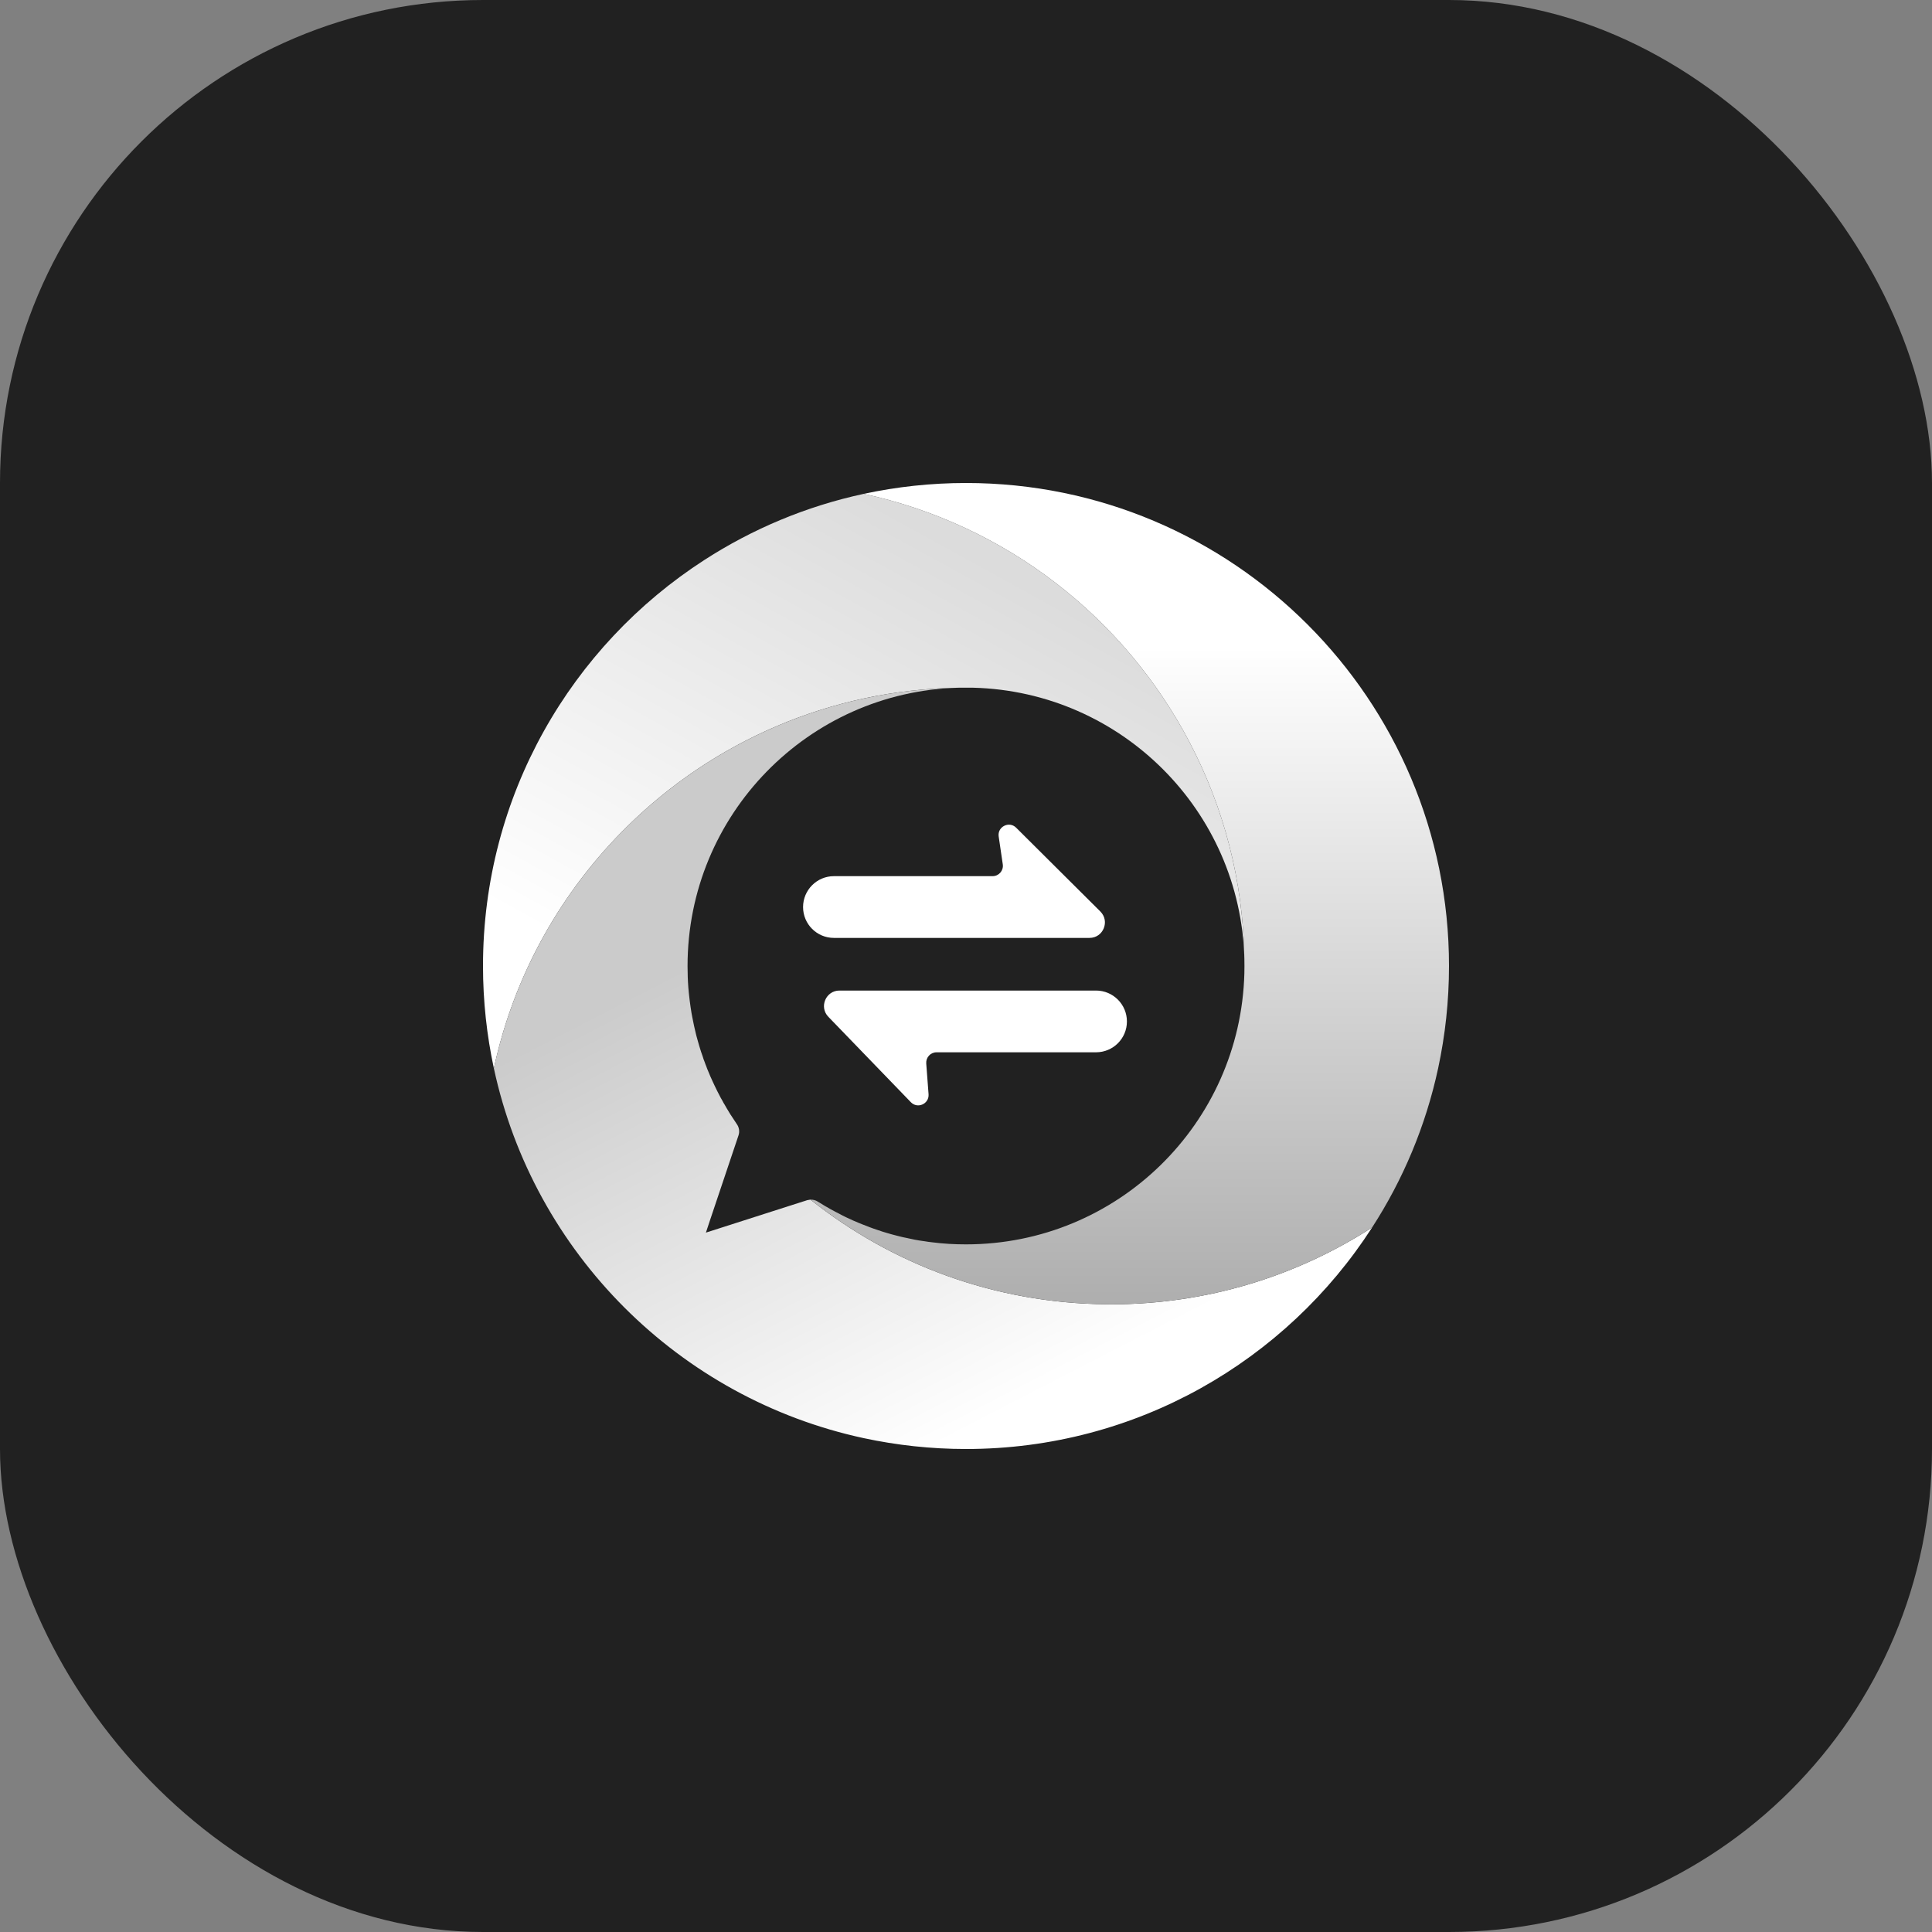 <svg width="24" height="24" viewBox="0 0 24 24" fill="none" xmlns="http://www.w3.org/2000/svg">
<rect x="0" y="0" width="24" height="24" fill="#808080" stroke="none"/>
<rect width="24" height="24" rx="6" fill="#212121"/>
<path fill-rule="evenodd" clip-rule="evenodd" d="M10.359 10.884H12.33C12.408 10.884 12.468 10.815 12.457 10.738L12.406 10.391C12.388 10.27 12.536 10.195 12.623 10.282L13.669 11.323C13.79 11.444 13.705 11.651 13.534 11.651H10.359C10.148 11.651 9.976 11.48 9.976 11.268C9.976 11.056 10.148 10.884 10.359 10.884ZM13.615 13.072L11.634 13.072C11.559 13.072 11.501 13.136 11.506 13.21L11.535 13.594C11.543 13.713 11.398 13.778 11.315 13.692L10.29 12.631C10.172 12.509 10.259 12.305 10.428 12.305L13.615 12.305C13.827 12.305 13.999 12.477 13.999 12.689C13.999 12.901 13.827 13.072 13.615 13.072Z" fill="white"/>
<path d="M15.458 11.907C15.409 10.071 13.929 8.592 12.092 8.543C12.062 8.543 12.031 8.543 12 8.543C11.969 8.543 11.938 8.543 11.908 8.543C10.308 8.567 8.859 9.217 7.798 10.26C6.977 11.065 6.386 12.105 6.135 13.271C6.047 12.861 6 12.436 6 12C6 9.883 7.096 8.022 8.752 6.955C9.347 6.571 10.014 6.289 10.729 6.135C12.491 6.515 13.966 7.668 14.778 9.222C15.2 10.027 15.444 10.939 15.458 11.907Z" fill="url(#paint0_linear_17724_4451)"/>
<path d="M17.045 15.248C15.978 16.904 14.116 18 12 18C11.564 18 11.139 17.953 10.729 17.865C8.435 17.371 6.629 15.565 6.135 13.271C6.386 12.105 6.977 11.065 7.798 10.26C8.859 9.217 10.308 8.567 11.908 8.543C10.04 8.592 8.541 10.121 8.541 12C8.541 12.09 8.544 12.181 8.551 12.271C8.56 12.376 8.573 12.48 8.59 12.583C8.596 12.619 8.604 12.655 8.611 12.691C8.619 12.73 8.627 12.77 8.637 12.809C8.641 12.831 8.648 12.853 8.653 12.875C8.659 12.896 8.664 12.916 8.67 12.936C8.676 12.958 8.683 12.98 8.689 13.002C8.696 13.024 8.702 13.045 8.709 13.066C8.715 13.085 8.721 13.102 8.728 13.12C8.735 13.145 8.744 13.17 8.754 13.194C8.76 13.213 8.767 13.23 8.774 13.247C8.781 13.268 8.789 13.288 8.798 13.308C8.807 13.33 8.815 13.351 8.825 13.373C8.834 13.395 8.844 13.417 8.855 13.439C8.862 13.454 8.868 13.469 8.876 13.484C8.886 13.506 8.897 13.528 8.908 13.55C8.917 13.569 8.927 13.588 8.937 13.606C8.948 13.628 8.959 13.649 8.972 13.67C8.982 13.69 8.994 13.711 9.006 13.73C9.012 13.742 9.019 13.754 9.026 13.765C9.041 13.791 9.057 13.817 9.073 13.843C9.081 13.854 9.087 13.865 9.095 13.876C9.111 13.902 9.128 13.927 9.145 13.952C9.148 13.956 9.151 13.96 9.153 13.964C9.182 14.005 9.19 14.057 9.174 14.104L8.818 15.164L8.769 15.312L10.027 14.909L10.033 14.908C10.045 14.905 10.057 14.903 10.068 14.902C11.079 15.706 12.353 16.189 13.741 16.202C13.759 16.203 13.778 16.203 13.797 16.203C14.995 16.203 16.11 15.852 17.045 15.248Z" fill="url(#paint1_linear_17724_4451)"/>
<path d="M18 12C18 12.436 17.953 12.861 17.865 13.271C17.711 13.986 17.43 14.653 17.045 15.248C16.11 15.852 14.995 16.203 13.797 16.203C13.778 16.203 13.759 16.203 13.741 16.202C12.353 16.189 11.079 15.706 10.069 14.902C10.1 14.902 10.132 14.909 10.159 14.927C10.187 14.944 10.214 14.961 10.243 14.978C10.253 14.984 10.264 14.991 10.275 14.996C10.303 15.013 10.331 15.029 10.359 15.043C10.361 15.045 10.365 15.047 10.368 15.048C10.401 15.066 10.435 15.084 10.469 15.101C10.501 15.117 10.534 15.133 10.567 15.147C10.576 15.152 10.585 15.156 10.594 15.16C10.618 15.17 10.643 15.181 10.667 15.191C10.683 15.198 10.698 15.204 10.714 15.21C10.739 15.22 10.764 15.23 10.789 15.239C10.794 15.242 10.8 15.243 10.804 15.245C10.839 15.258 10.875 15.271 10.91 15.282C10.948 15.296 10.985 15.307 11.024 15.318C11.056 15.328 11.089 15.337 11.121 15.345C11.138 15.349 11.154 15.354 11.172 15.358C11.201 15.366 11.231 15.372 11.261 15.378C11.295 15.386 11.329 15.393 11.364 15.4C11.401 15.407 11.438 15.413 11.476 15.418C11.478 15.419 11.481 15.419 11.484 15.419C11.514 15.424 11.545 15.429 11.577 15.432C11.715 15.45 11.856 15.458 12 15.458C13.88 15.458 15.408 13.96 15.458 12.092C15.458 12.061 15.459 12.03 15.459 12C15.459 11.969 15.458 11.938 15.458 11.907C15.444 10.939 15.2 10.027 14.778 9.222C13.966 7.668 12.491 6.515 10.729 6.135C11.139 6.047 11.564 6 12 6C15.313 6 18 8.686 18 12Z" fill="url(#paint2_linear_17724_4451)"/>
<defs>
<linearGradient id="paint0_linear_17724_4451" x1="10.729" y1="6.135" x2="7.5" y2="12" gradientUnits="userSpaceOnUse">
<stop stop-color="#DCDCDC"/>
<stop offset="1" stop-color="white"/>
</linearGradient>
<linearGradient id="paint1_linear_17724_4451" x1="8.5" y1="12" x2="11.59" y2="18" gradientUnits="userSpaceOnUse">
<stop stop-color="#CBCBCB"/>
<stop offset="1" stop-color="white"/>
</linearGradient>
<linearGradient id="paint2_linear_17724_4451" x1="14.034" y1="6" x2="14.034" y2="16.203" gradientUnits="userSpaceOnUse">
<stop offset="0.199" stop-color="white"/>
<stop offset="1" stop-color="#AEAEAE"/>
</linearGradient>
</defs>
</svg>
